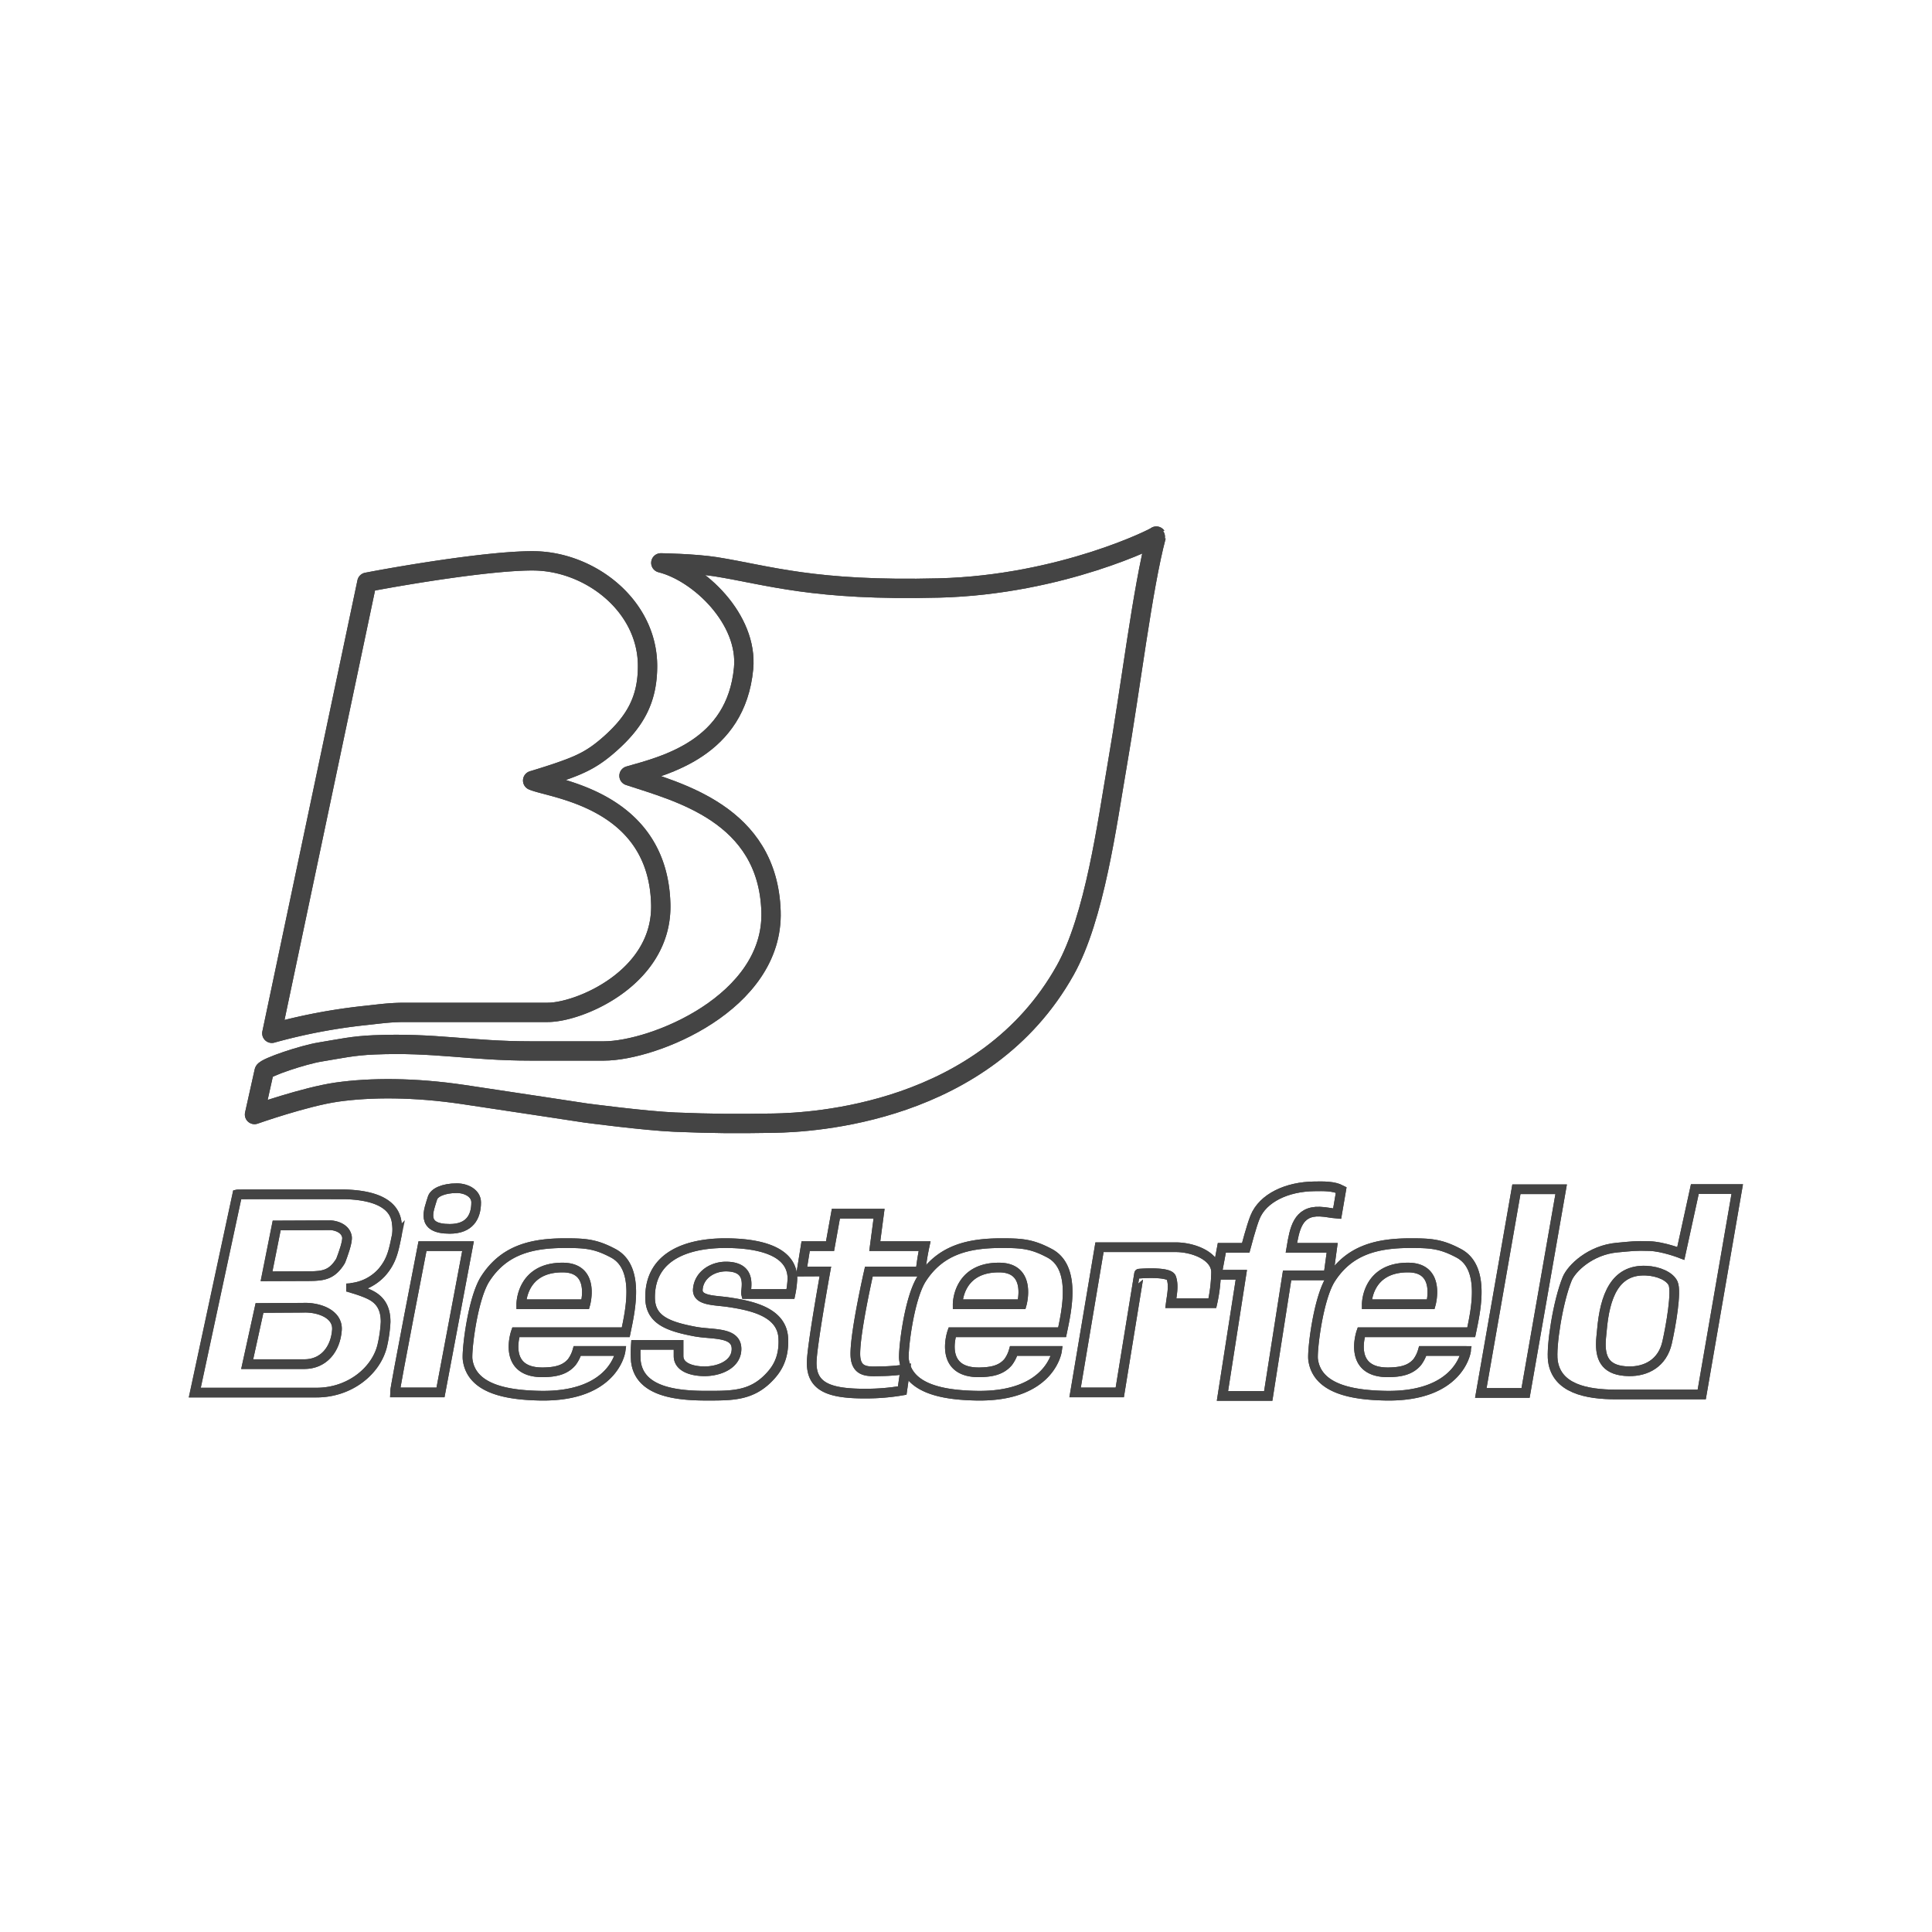 <?xml version="1.0" encoding="UTF-8"?>
<svg xmlns="http://www.w3.org/2000/svg" viewBox="0 0 1000 1000">
  <defs>
    <style>.cls-1,.cls-2,.cls-3{fill:none;stroke:#444;}.cls-1,.cls-2{stroke-width:5px;}.cls-1{fill-rule:evenodd;}.cls-3{stroke-linecap:round;stroke-linejoin:round;stroke-width:10px;}</style>
  </defs>
  <title>biesterfeld</title>
  <g id="Layer_1" data-name="Layer 1">
    <path class="cls-1" d="M518.39,643.45c10.46,0,15.7.36,24.89,5.24,14,7.45,8.69,30.17,6.47,40.88H492.83s-7.34,21.24,14.51,20.73c5.17-.13,10.69-.79,14.47-5.27a18,18,0,0,0,2.85-5.78h22.42s-3.29,23.93-41.85,23.15c-16.25-.33-35.26-3.14-37.32-18.67-.59-4.4,2.54-31.59,9.17-41.86C486.64,647.06,500.76,643.45,518.39,643.45Zm-1,12.63c16.84.18,11.5,19,11.5,19H495.68S495.61,655.86,517.34,656.08Z"></path>
    <path class="cls-2" d="M549.75,689.57c2.22-10.71,7.54-33.43-6.47-40.88-9.19-4.88-14.43-5.24-24.89-5.24-17.63,0-31.75,3.61-41.31,18.42-6.63,10.27-9.76,37.46-9.17,41.86C470,719.26,489,722.07,505.23,722.4c38.56.78,41.85-23.15,41.85-23.15H524.66a18,18,0,0,1-2.85,5.78c-3.78,4.48-9.3,5.14-14.47,5.27-21.85.51-14.51-20.73-14.51-20.73Zm-32.41-33.49c16.84.18,11.5,19,11.5,19H495.68S495.61,655.86,517.34,656.08Z"></path>
    <path class="cls-1" d="M730.14,643.45c10.46,0,15.7.36,24.89,5.24,14,7.45,8.68,30.17,6.47,40.88H704.57s-7.33,21.24,14.51,20.73c5.18-.13,10.7-.79,14.48-5.27a18,18,0,0,0,2.85-5.78h22.41S755.54,723.18,717,722.4c-16.24-.33-35.26-3.14-37.32-18.67-.59-4.4,2.54-31.59,9.16-41.86C698.39,647.06,712.51,643.45,730.14,643.45Zm-1.06,12.63c16.84.18,11.51,19,11.51,19H707.43S707.35,655.86,729.08,656.08Z"></path>
    <path class="cls-2" d="M761.5,689.57c2.21-10.71,7.54-33.43-6.47-40.88-9.19-4.88-14.43-5.24-24.89-5.24-17.63,0-31.75,3.61-41.32,18.42-6.62,10.27-9.75,37.46-9.16,41.86,2.06,15.53,21.08,18.34,37.32,18.67,38.56.78,41.84-23.15,41.84-23.15H736.41a18,18,0,0,1-2.85,5.78c-3.78,4.48-9.3,5.14-14.48,5.27-21.84.51-14.51-20.73-14.51-20.73Zm-32.42-33.49c16.84.18,11.51,19,11.51,19H707.43S707.35,655.86,729.08,656.08Z"></path>
    <path class="cls-2" d="M627.52,674.5H606c.52-4,1.7-9.1.26-13.12-1.24-3.43-16.66-2.14-16.67-2.14s-10,61.48-10,61.48H556.47l12.63-75.16h39.47c9.15,0,20.87,4.59,20.87,12.94A78.77,78.77,0,0,1,627.52,674.5Z"></path>
    <path class="cls-2" d="M627.52,674.5H606c.52-4,1.7-9.1.26-13.12-1.24-3.43-16.66-2.14-16.67-2.14s-10,61.48-10,61.48H556.47l12.63-75.16h39.47c9.15,0,20.87,4.59,20.87,12.94A78.77,78.77,0,0,1,627.52,674.5Z"></path>
    <path class="cls-2" d="M236.46,615c4.81,0,10,2.57,10,7.37,0,7.56-3.45,13.68-13.68,13.68-15.37,0-10.82-9.59-8.92-15.94C224.7,617.34,229.36,615,236.46,615Z"></path>
    <path class="cls-2" d="M236.46,615c4.81,0,10,2.57,10,7.37,0,7.56-3.45,13.68-13.68,13.68-15.37,0-10.82-9.59-8.92-15.94C224.7,617.34,229.36,615,236.46,615Z"></path>
    <polygon class="cls-2" points="784.89 615.56 808.05 615.56 789.63 720.99 766.47 720.99 784.89 615.56"></polygon>
    <polygon class="cls-2" points="784.89 615.56 808.05 615.56 789.63 720.99 766.47 720.99 784.89 615.56"></polygon>
    <path class="cls-2" d="M432.65,628.19l22.35,0L452.78,645h25.79a124.78,124.78,0,0,0-2.1,13.16H449.73s-7.26,31.72-7,43.16c.27,9.88,7.63,8.42,14,8.42a90.39,90.39,0,0,0,11.84-1l-1.58,11a109.6,109.6,0,0,1-18.42,1.58c-19.18.12-28.81-3.29-28.42-16.58.26-9,7.06-46.64,7.06-46.64l-12.32.06L417,645h12.63Z"></path>
    <path class="cls-2" d="M432.65,628.19l22.35,0L452.78,645h25.79a124.78,124.78,0,0,0-2.1,13.16H449.73s-7.26,31.72-7,43.16c.27,9.88,7.63,8.42,14,8.42a90.39,90.39,0,0,0,11.84-1l-1.58,11a109.6,109.6,0,0,1-18.42,1.58c-19.18.12-28.81-3.29-28.42-16.58.26-9,7.06-46.64,7.06-46.64l-12.32.06L417,645h12.63Z"></path>
    <path class="cls-2" d="M375.41,643.45c15.33,0,34.74,3.09,34.74,18.42a48.9,48.9,0,0,1-1,7.9H386.19c-.52-2.11,3.81-13.91-10-14.21-7.43-.17-14.49,4.42-15,11.84-.41,6,8.84,5.54,16,6.62,12.15,1.83,27.56,5.16,28.24,18.64.56,11.05-3.94,16.83-7.89,20.8-9.16,9.17-19.15,8.94-32.11,8.94-15.79,0-34.54-2.23-36.31-17.89a65.76,65.76,0,0,1,0-8.42h22.1v5.79c0,6,7.37,7.89,13.42,7.89,7.9,0,16.58-3.69,16.58-11.58,0-9.08-12.69-7.27-21.58-9-14.54-2.74-23.13-6.32-23.15-17.63C336.41,649.52,356.66,643.45,375.41,643.45Z"></path>
    <path class="cls-2" d="M375.41,643.45c15.33,0,34.74,3.09,34.74,18.42a48.9,48.9,0,0,1-1,7.9H386.19c-.52-2.11,3.81-13.91-10-14.21-7.43-.17-14.49,4.42-15,11.84-.41,6,8.84,5.54,16,6.62,12.15,1.83,27.56,5.16,28.24,18.64.56,11.05-3.94,16.83-7.89,20.8-9.16,9.17-19.15,8.94-32.11,8.94-15.79,0-34.54-2.23-36.31-17.89a65.76,65.76,0,0,1,0-8.42h22.1v5.79c0,6,7.37,7.89,13.42,7.89,7.9,0,16.58-3.69,16.58-11.58,0-9.08-12.69-7.27-21.58-9-14.54-2.74-23.13-6.32-23.15-17.63C336.41,649.52,356.66,643.45,375.41,643.45Z"></path>
    <path class="cls-2" d="M218.68,645h23.57L228,720.72H204.41C204.41,718.29,218.68,645,218.68,645Z"></path>
    <path class="cls-2" d="M218.68,645h23.57L228,720.72H204.41C204.41,718.29,218.68,645,218.68,645Z"></path>
    <path class="cls-2" d="M680.21,614.05c4.68-.06,10.06-.24,14,1.85l-2.11,12.3c-3.48-.27-5.46-.92-9-1.06-11.44-.42-13.06,9-14.68,18.74h21.11l-1.94,14.25H666.21l-9.77,62.41h-23.7l9.77-62.73H629.82l2.6-13.93h12.36s3-11.42,4.81-15.82C653.63,620,666.21,614.22,680.21,614.05Z"></path>
    <path class="cls-2" d="M680.21,614.05c4.68-.06,10.06-.24,14,1.85l-2.11,12.3c-3.48-.27-5.46-.92-9-1.06-11.44-.42-13.06,9-14.68,18.74h21.11l-1.94,14.25H666.21l-9.77,62.41h-23.7l9.77-62.73H629.82l2.6-13.93h12.36s3-11.42,4.81-15.82C653.63,620,666.21,614.22,680.21,614.05Z"></path>
    <path class="cls-1" d="M178.57,618.19c12,.33,25.85,3.22,26.84,15.26a21.59,21.59,0,0,1,0,5.79c-1.65,8-2.55,13.39-7.89,19.47a25.05,25.05,0,0,1-15.79,7.9s7.1,1.91,11.05,4.21c5.06,3,6.84,7.57,6.84,13.42A70.3,70.3,0,0,1,198,696c-2.85,13.1-16.51,24.79-34.14,24.79h-63l22-102.56C123.44,618.11,178.57,618.19,178.57,618.19Z"></path>
    <path class="cls-1" d="M156.85,676.89l-22.53.13-6.38,29.06h29.58c10,0,16.14-7.7,16.88-17.67C175,679.85,164.55,676.52,156.85,676.89Z"></path>
    <path class="cls-1" d="M179.62,640.19c-.73-4.28-5.38-5.8-8.38-6l-28,.12L138,660.61l22-.08c7.83,0,12-.86,16.35-7.91C177.46,649.57,180,642.82,179.62,640.19Z"></path>
    <path class="cls-2" d="M197.52,658.71c5.34-6.08,6.24-11.51,7.89-19.47a21.59,21.59,0,0,0,0-5.79c-1-12-14.8-14.93-26.84-15.26,0,0-55.13-.08-55.79.07l-22,102.56h63c17.63,0,31.29-11.69,34.14-24.79a70.3,70.3,0,0,0,1.65-11.79c0-5.85-1.78-10.46-6.84-13.42-3.95-2.3-11.05-4.21-11.05-4.21A25.05,25.05,0,0,0,197.52,658.71Zm-23.12,29.7c-.74,10-6.89,17.67-16.88,17.67H127.94L134.32,677l22.53-.13C164.55,676.52,175,679.85,174.4,688.41Zm1.87-35.79c-4.31,7-8.52,7.88-16.35,7.91l-22,.08,5.26-26.32,28-.12c3,.22,7.65,1.74,8.38,6C180,642.82,177.46,649.57,176.27,652.62Z"></path>
    <path class="cls-1" d="M292.52,643.45c10.46,0,15.7.36,24.89,5.24,14,7.45,8.69,30.17,6.47,40.88H267s-7.34,21.24,14.5,20.73c5.18-.13,10.7-.79,14.48-5.27a18,18,0,0,0,2.85-5.78H321.2s-3.28,23.93-41.84,23.15c-16.25-.33-35.27-3.14-37.32-18.67-.59-4.4,2.53-31.59,9.16-41.86C260.77,647.06,274.88,643.45,292.52,643.45Zm-1.06,12.63c16.85.18,11.5,19,11.5,19H269.81S269.73,655.86,291.46,656.08Z"></path>
    <path class="cls-2" d="M323.88,689.57c2.22-10.71,7.54-33.43-6.47-40.88-9.19-4.88-14.43-5.24-24.89-5.24-17.64,0-31.75,3.61-41.32,18.42-6.63,10.27-9.75,37.46-9.16,41.86,2.05,15.53,21.07,18.34,37.32,18.67,38.56.78,41.84-23.15,41.84-23.15H298.79a18,18,0,0,1-2.85,5.78c-3.78,4.48-9.3,5.14-14.48,5.27-21.84.51-14.5-20.73-14.5-20.73Zm-32.42-33.49c16.85.18,11.5,19,11.5,19H269.81S269.73,655.86,291.46,656.08Z"></path>
    <path class="cls-1" d="M877.25,615.46h21.92L880.79,721.78H836.47c-15.53,0-30.77-3.14-32.72-17.38-1-7.39,2.55-30.66,7.4-42.48,2.2-5.35,11.93-14.94,25.91-16.18,7.52-.66,9.2-1,16.75-.77,7,.24,16.15,3.79,16.15,3.79ZM852,657.67c6.52.28,12.39,3,14,6.61,1.9,4.35-1.08,21.72-3.1,30.64-2.39,10.47-10.6,15-19.81,14.85-11.59-.19-14.48-6.12-14.48-13.95,0-2.76.3-4.35.53-7.11C830.64,670.71,836,657,852,657.67Z"></path>
    <path class="cls-2" d="M877.25,615.46,870,648.76s-9.12-3.55-16.15-3.79c-7.55-.27-9.23.11-16.75.77-14,1.24-23.71,10.83-25.91,16.18-4.85,11.82-8.4,35.09-7.4,42.48,2,14.24,17.19,17.38,32.72,17.38h44.32l18.38-106.32Zm-14.39,79.46c-2.39,10.47-10.6,15-19.81,14.85-11.59-.19-14.48-6.12-14.48-13.95,0-2.76.3-4.35.53-7.11,1.54-18,6.92-31.76,22.89-31,6.52.28,12.39,3,14,6.61C867.86,668.63,864.88,686,862.86,694.92Z"></path>
    <path class="cls-3" d="M578.19,396.43c-5.13,29.61-11.51,78.4-26.86,105.81-41.66,74.4-131.16,78.78-150.89,79.11-19.94.33-31.12.26-51.06-.53-15.52-.65-46.31-4.74-46.31-4.74s-35.18-5.36-63.17-9.54c-25.3-3.77-48-3.76-65.57-1.26-16.47,2.36-42.6,11.59-42.6,11.59l5-22.43c.82-2.05,20.36-8.55,29-9.93,10.85-1.78,16.9-3.23,27.89-3.69,31.58-1.32,49.47,3.16,81.06,3.16h37.89c25.59,0,88-24.94,86.51-72.25-1.65-50.58-48.39-61.82-73.52-70.18,19-5.39,55.41-14.29,59.32-55.56,2.41-25.37-23-49.7-42.84-54.65,0,0,17.44.27,28.4,2,27.41,4.39,50.44,12.65,115.68,11,63.6-1.65,112.66-26.47,112.39-26.87C591.35,304.33,585.33,355.31,578.19,396.43Z"></path>
    <path class="cls-3" d="M578.19,396.43c-5.13,29.61-11.51,78.4-26.86,105.81-41.66,74.4-131.16,78.78-150.89,79.11-19.94.33-31.12.26-51.06-.53-15.52-.65-46.31-4.74-46.31-4.74s-35.18-5.36-63.17-9.54c-25.3-3.77-48-3.76-65.57-1.26-16.47,2.36-42.6,11.59-42.6,11.59l5-22.43c.82-2.05,20.36-8.55,29-9.93,10.85-1.78,16.9-3.23,27.89-3.69,31.58-1.32,49.47,3.16,81.06,3.16h37.89c25.59,0,88-24.94,86.51-72.25-1.65-50.58-48.39-61.82-73.52-70.18,19-5.39,55.41-14.29,59.32-55.56,2.41-25.37-23-49.7-42.84-54.65,0,0,17.44.27,28.4,2,27.41,4.39,50.44,12.65,115.68,11,63.6-1.65,112.66-26.47,112.39-26.87C591.35,304.33,585.33,355.31,578.19,396.43Z"></path>
    <path class="cls-3" d="M276.23,290.29c29.18.26,58.94,23.16,58.94,54.47,0,17.44-6.51,28.76-19.47,40.27-7.9,7-13.69,10.13-23.69,13.68C285.76,401,275.7,404,275.7,404c9.73,4.25,64.87,9.26,66.31,63.95,1,38-42,56-58.42,56.05H209.91c-8,0-12.57.72-20.53,1.58a296.76,296.76,0,0,0-48.68,9.25l49.21-233.47C212.28,297.07,255.3,290.11,276.23,290.29Z"></path>
    <path class="cls-3" d="M276.23,290.29c29.18.26,58.94,23.16,58.94,54.47,0,17.44-6.51,28.76-19.47,40.27-7.9,7-13.69,10.13-23.69,13.68C285.76,401,275.7,404,275.7,404c9.73,4.25,64.87,9.26,66.31,63.95,1,38-42,56-58.42,56.05H209.91c-8,0-12.57.72-20.53,1.58a296.76,296.76,0,0,0-48.68,9.25l49.21-233.47C212.28,297.07,255.3,290.11,276.23,290.29Z"></path>
  </g>
</svg>